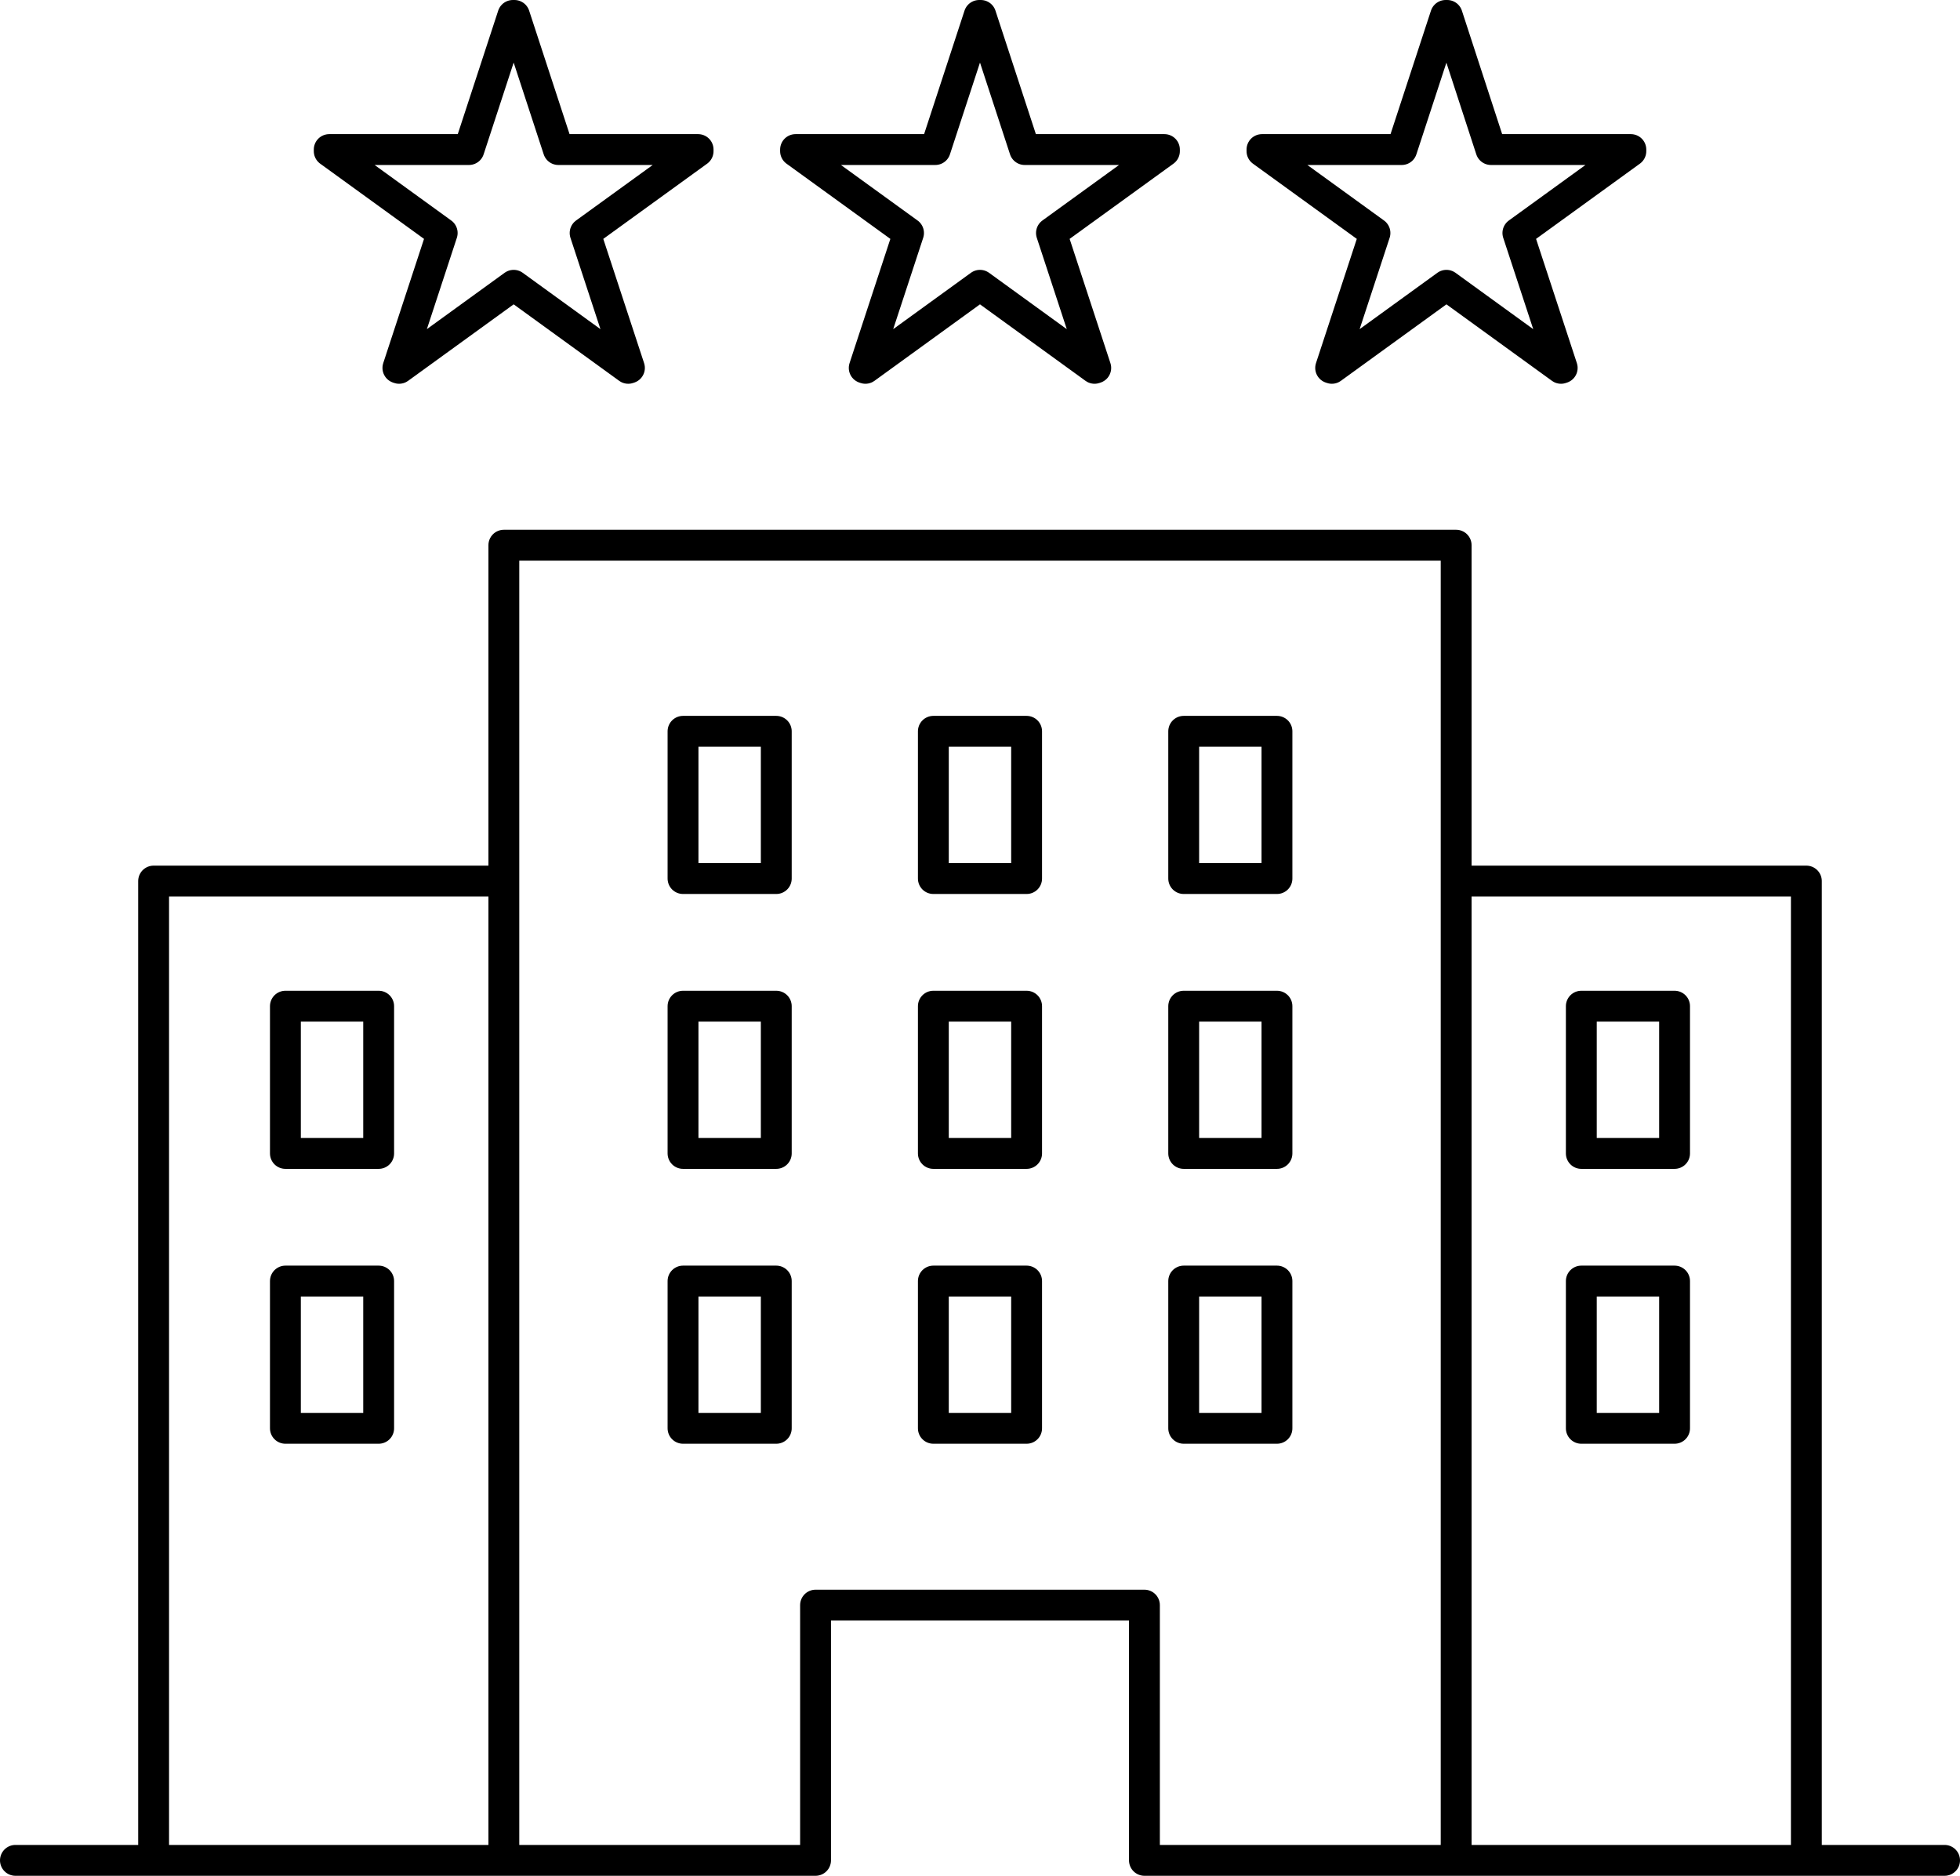 <svg xmlns="http://www.w3.org/2000/svg" width="95.271" height="91.183" viewBox="0 0 95.271 91.183"><g transform="translate(-440.128 -549.323)"><path d="M467.269,556.593h6.792v.078l-5.492,3.978,2.154,6.559-.058.02-5.569-4.037-5.57,4.037-.057-.02,2.153-6.559-5.491-3.978v-.078h6.792l2.134-6.52h.078Z" fill="none" stroke="#000" stroke-linecap="round" stroke-linejoin="round" stroke-width="1.5"/><path d="M489.936,556.593h6.792v.078l-5.491,3.978,2.153,6.559-.058.02-5.569-4.037-5.569,4.037-.058-.02,2.154-6.559-5.492-3.978v-.078h6.792l2.134-6.52h.078Z" fill="none" stroke="#000" stroke-linecap="round" stroke-linejoin="round" stroke-width="1.5"/><path d="M512.6,556.593H519.4v.078l-5.491,3.978,2.154,6.559-.058.02-5.569-4.037-5.57,4.037-.058-.02,2.154-6.559-5.492-3.978v-.078h6.792l2.135-6.52h.077Z" fill="none" stroke="#000" stroke-linecap="round" stroke-linejoin="round" stroke-width="1.5"/><path d="M447.595,639.532v-47.38h16.883" fill="none" stroke="#000" stroke-linecap="round" stroke-linejoin="round" stroke-width="1.5"/><path d="M527.931,639.532v-47.38H511.049" fill="none" stroke="#000" stroke-linecap="round" stroke-linejoin="round" stroke-width="1.5"/><path d="M464.619,639.532V575.825h46.289v63.707" fill="none" stroke="#000" stroke-linecap="round" stroke-linejoin="round" stroke-width="1.5"/><path d="M534.649,639.756H495.756V627.349H479.77v12.407H440.878" fill="none" stroke="#000" stroke-linecap="round" stroke-linejoin="round" stroke-width="1.5"/><rect width="4.533" height="7.158" transform="translate(473.328 584.872)" fill="none" stroke="#000" stroke-linecap="round" stroke-linejoin="round" stroke-width="1.5"/><rect width="4.533" height="7.158" transform="translate(485.496 584.872)" fill="none" stroke="#000" stroke-linecap="round" stroke-linejoin="round" stroke-width="1.5"/><rect width="4.533" height="7.158" transform="translate(497.665 584.872)" fill="none" stroke="#000" stroke-linecap="round" stroke-linejoin="round" stroke-width="1.5"/><rect width="4.533" height="7.158" transform="translate(473.328 598.234)" fill="none" stroke="#000" stroke-linecap="round" stroke-linejoin="round" stroke-width="1.5"/><rect width="4.533" height="7.158" transform="translate(485.496 598.234)" fill="none" stroke="#000" stroke-linecap="round" stroke-linejoin="round" stroke-width="1.5"/><rect width="4.533" height="7.158" transform="translate(497.665 598.234)" fill="none" stroke="#000" stroke-linecap="round" stroke-linejoin="round" stroke-width="1.5"/><rect width="4.533" height="7.158" transform="translate(473.328 611.596)" fill="none" stroke="#000" stroke-linecap="round" stroke-linejoin="round" stroke-width="1.5"/><rect width="4.533" height="7.158" transform="translate(485.496 611.596)" fill="none" stroke="#000" stroke-linecap="round" stroke-linejoin="round" stroke-width="1.5"/><rect width="4.533" height="7.158" transform="translate(497.665 611.596)" fill="none" stroke="#000" stroke-linecap="round" stroke-linejoin="round" stroke-width="1.5"/><rect width="4.533" height="7.158" transform="translate(516.992 598.234)" fill="none" stroke="#000" stroke-linecap="round" stroke-linejoin="round" stroke-width="1.5"/><rect width="4.533" height="7.158" transform="translate(516.992 611.596)" fill="none" stroke="#000" stroke-linecap="round" stroke-linejoin="round" stroke-width="1.5"/><rect width="4.533" height="7.158" transform="translate(454.001 598.234)" fill="none" stroke="#000" stroke-linecap="round" stroke-linejoin="round" stroke-width="1.5"/><rect width="4.533" height="7.158" transform="translate(454.001 611.596)" fill="none" stroke="#000" stroke-linecap="round" stroke-linejoin="round" stroke-width="1.5"/></g></svg>